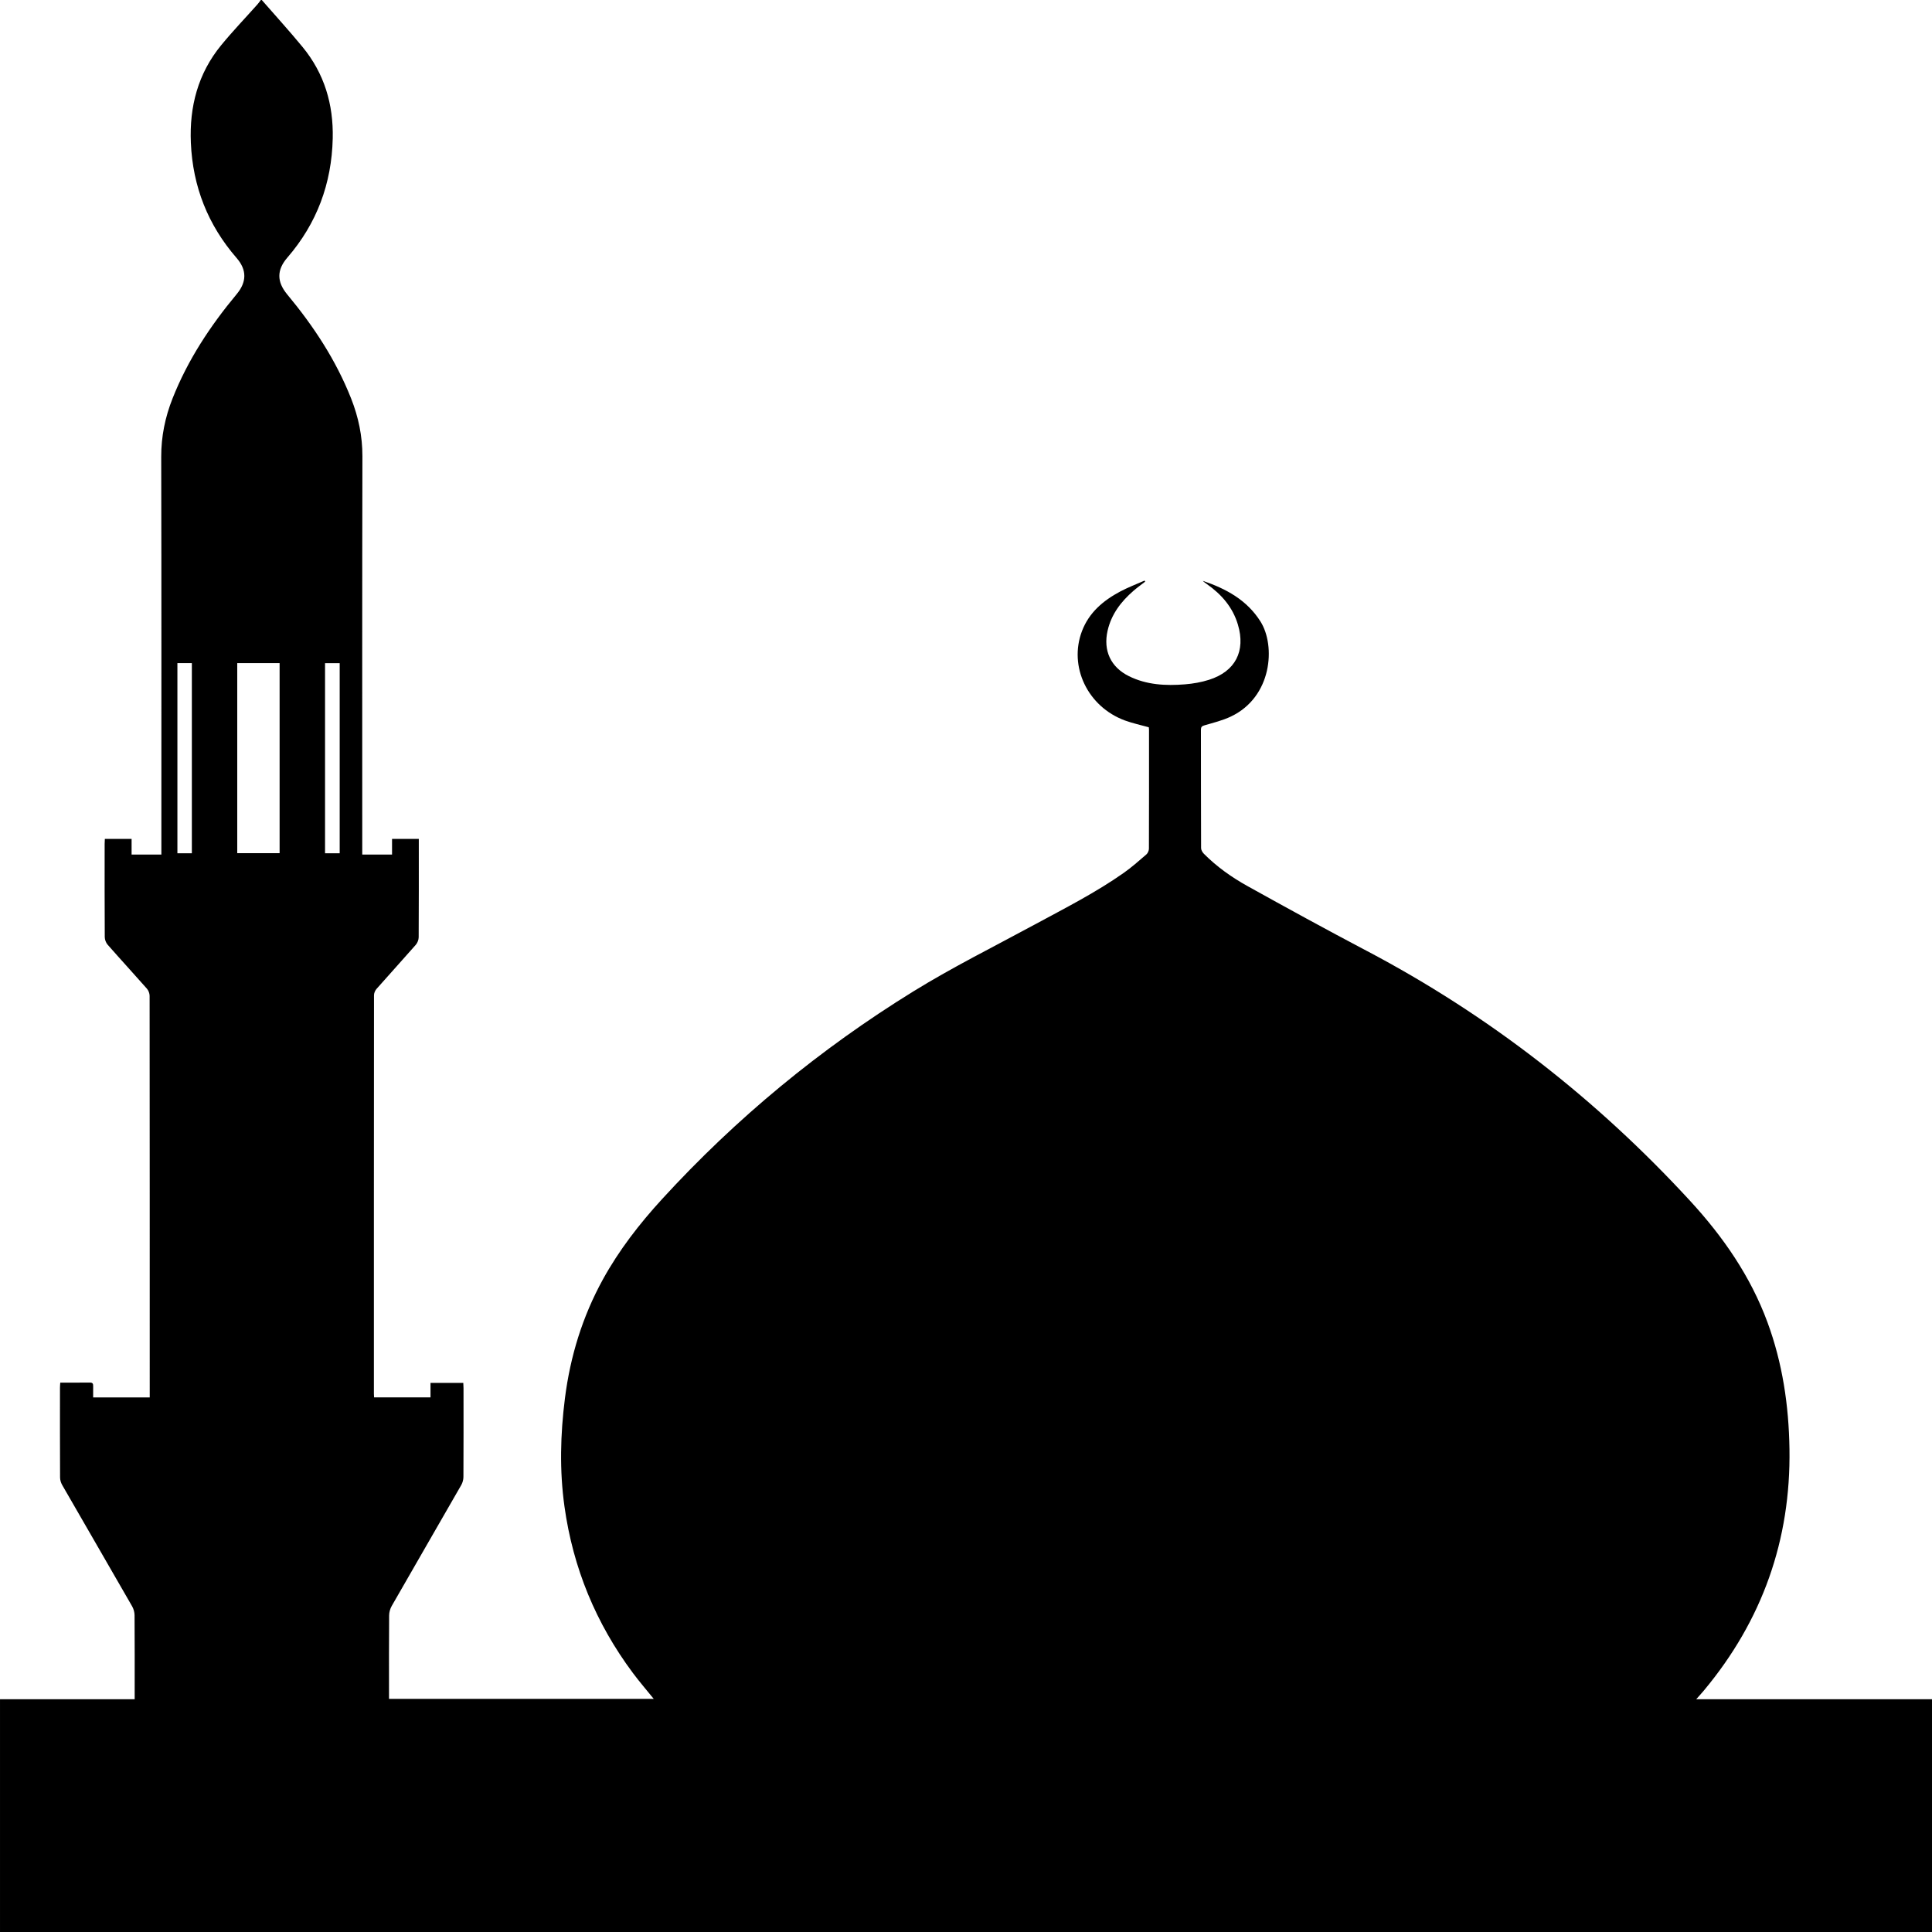 <svg viewBox="0 0 1000 1000" xmlns="http://www.w3.org/2000/svg">
<path fill="#000000" d="M135.498,0.003c7.056,8.1,14.31,16.038,21.125,24.336c11.262,13.713,16.006,29.667,15.597,47.331
	c-0.542,23.374-8.2,43.972-23.507,61.69c-5.51,6.377-5.48,12.504-0.023,19.066c13.602,16.356,25.192,33.953,33.047,53.834
	c3.797,9.607,5.865,19.459,5.843,29.918c-0.156,67.583-0.081,135.168-0.081,202.753c0,1.075,0,2.149,0,3.399
	c5.154,0,10.184,0,15.422,0c0-2.639,0-5.271,0-8.105c4.644,0,9.086,0,13.851,0c0,0.807,0,1.616,0,2.426
	c0,16.168,0.038,32.333-0.065,48.501c-0.008,1.326-0.659,2.922-1.54,3.927c-6.699,7.646-13.558,15.149-20.279,22.776
	c-0.736,0.835-1.304,2.156-1.305,3.253c-0.063,68.751-0.057,137.502-0.051,206.253c0,0.575,0.052,1.15,0.087,1.917
	c9.664,0,19.272,0,29.21,0c0-2.458,0-4.909,0-7.497c5.787,0,11.249,0,16.972,0c0.042,0.939,0.115,1.82,0.115,2.702
	c0.007,15.334,0.036,30.666-0.045,46c-0.006,1.409-0.436,2.976-1.136,4.197c-11.967,20.871-24.026,41.69-35.981,62.566
	c-0.819,1.428-1.327,3.248-1.34,4.892c-0.106,13.416-0.061,26.833-0.061,40.25c0,0.913,0,1.827,0,2.931c45.718,0,91.309,0,137.013,0
	c-3.653-4.521-7.391-8.841-10.796-13.406c-19.143-25.682-30.976-54.415-35.398-86.129c-2.606-18.681-2.128-37.386,0.244-56.07
	c2.755-21.702,9.062-42.252,19.625-61.453c8.363-15.204,18.919-28.801,30.593-41.558c38.382-41.938,81.881-77.801,130.2-107.612
	c20.296-12.522,41.751-23.178,62.75-34.555c15.59-8.445,31.435-16.452,45.976-26.676c4.143-2.913,7.963-6.301,11.805-9.614
	c0.754-0.651,1.313-1.97,1.316-2.984c0.074-20.501,0.056-41.001,0.048-61.501c0-0.485-0.085-0.972-0.118-1.329
	c-4.21-1.181-8.373-2.056-12.324-3.505c-19.314-7.088-29.277-27.918-22.224-46.36c3.656-9.556,10.99-15.728,19.711-20.378
	c4.075-2.173,8.44-3.808,12.675-5.687c0.096,0.187,0.188,0.372,0.283,0.56c-2.047,1.596-4.171,3.103-6.124,4.803
	c-6.412,5.582-11.396,12.105-13.326,20.609c-2.323,10.249,1.598,18.813,11.001,23.486c9.191,4.565,19.082,5.054,29.05,4.255
	c4.197-0.336,8.462-1.08,12.47-2.354c13.623-4.327,19.021-14.829,14.944-28.543c-2.683-9.03-8.513-15.695-16.084-21.003
	c-0.723-0.508-1.455-1.006-2.066-1.67c12.012,4.101,22.807,9.888,29.853,21.089c7.871,12.507,6.049,38.977-15.313,49.131
	c-4.313,2.05-9.063,3.217-13.682,4.559c-1.417,0.412-1.862,0.904-1.858,2.318c0.032,20.418,0.001,40.834,0.085,61.252
	c0.005,0.989,0.721,2.185,1.461,2.931c6.686,6.729,14.399,12.182,22.629,16.753c20.364,11.317,40.799,22.522,61.416,33.369
	c63.459,33.389,119.125,76.821,167.621,129.53c17.056,18.537,31.225,38.964,40.015,62.795c7.813,21.179,11.06,43.146,11.401,65.619
	c0.72,47.15-14.098,88.804-44.286,125.006c-1.161,1.392-2.395,2.726-3.971,4.515c40.988,0,81.511,0,122.033,0
	c0,40.16,0,80.319,0,120.49c-333.335,0-666.667,0-1000,0c0-40.172,0-80.33,0-120.49c23.144,0,46.287,0,69.705,0
	c0-1.148,0-2.041,0-2.932c0-13.499,0.042-27-0.059-40.498c-0.01-1.568-0.479-3.313-1.262-4.67
	c-12.021-20.938-24.144-41.815-36.179-62.739c-0.667-1.157-1.11-2.626-1.117-3.952c-0.076-15.5-0.051-30.998-0.043-46.498
	c0.001-0.797,0.086-1.595,0.145-2.582c5.294,0,10.365,0.031,15.435-0.021c1.446-0.019,1.616,0.765,1.597,1.896
	c-0.033,1.946-0.009,3.896-0.009,5.786c10.029,0,19.573,0,29.286,0c0-0.906,0-1.646,0-2.382c0-68.498,0.009-136.996-0.06-205.492
	c-0.001-1.251-0.586-2.771-1.413-3.709c-6.718-7.626-13.604-15.107-20.313-22.743c-0.877-0.998-1.481-2.605-1.49-3.938
	c-0.101-16.082-0.065-32.166-0.059-48.249c0-0.881,0.069-1.761,0.105-2.564c4.75,0,9.201,0,13.843,0c0,2.837,0,5.473,0,8.101
	c5.23,0,10.261,0,15.413,0c0-1.256,0-2.332,0-3.408c0-67.497,0.077-134.996-0.079-202.491c-0.021-10.54,2.027-20.479,5.856-30.167
	c7.889-19.964,19.549-37.609,33.21-54.023c5.235-6.291,5.314-12.535-0.028-18.683c-14.861-17.109-22.706-36.974-23.691-59.595
	c-0.818-18.745,3.666-35.895,15.693-50.567c5.96-7.27,12.49-14.072,18.747-21.098c0.642-0.719,1.183-1.526,1.77-2.292
	C135.166,0.003,135.331,0.003,135.498,0.003z M122.798,343.235c0,32.996,0,65.674,0,98.372c7.454,0,14.713,0,21.927,0
	c0-32.919,0-65.604,0-98.372C137.338,343.235,130.134,343.235,122.798,343.235z M168.24,343.241c0,32.888,0,65.632,0,98.417
	c2.648,0,5.103,0,7.583,0c0-32.885,0-65.582,0-98.417C173.231,343.241,170.784,343.241,168.24,343.241z M91.823,343.238
	c0,32.876,0,65.611,0,98.426c2.643,0,5.091,0,7.482,0c0-32.928,0-65.675,0-98.426C96.713,343.238,94.332,343.238,91.823,343.238z"/>
</svg>
